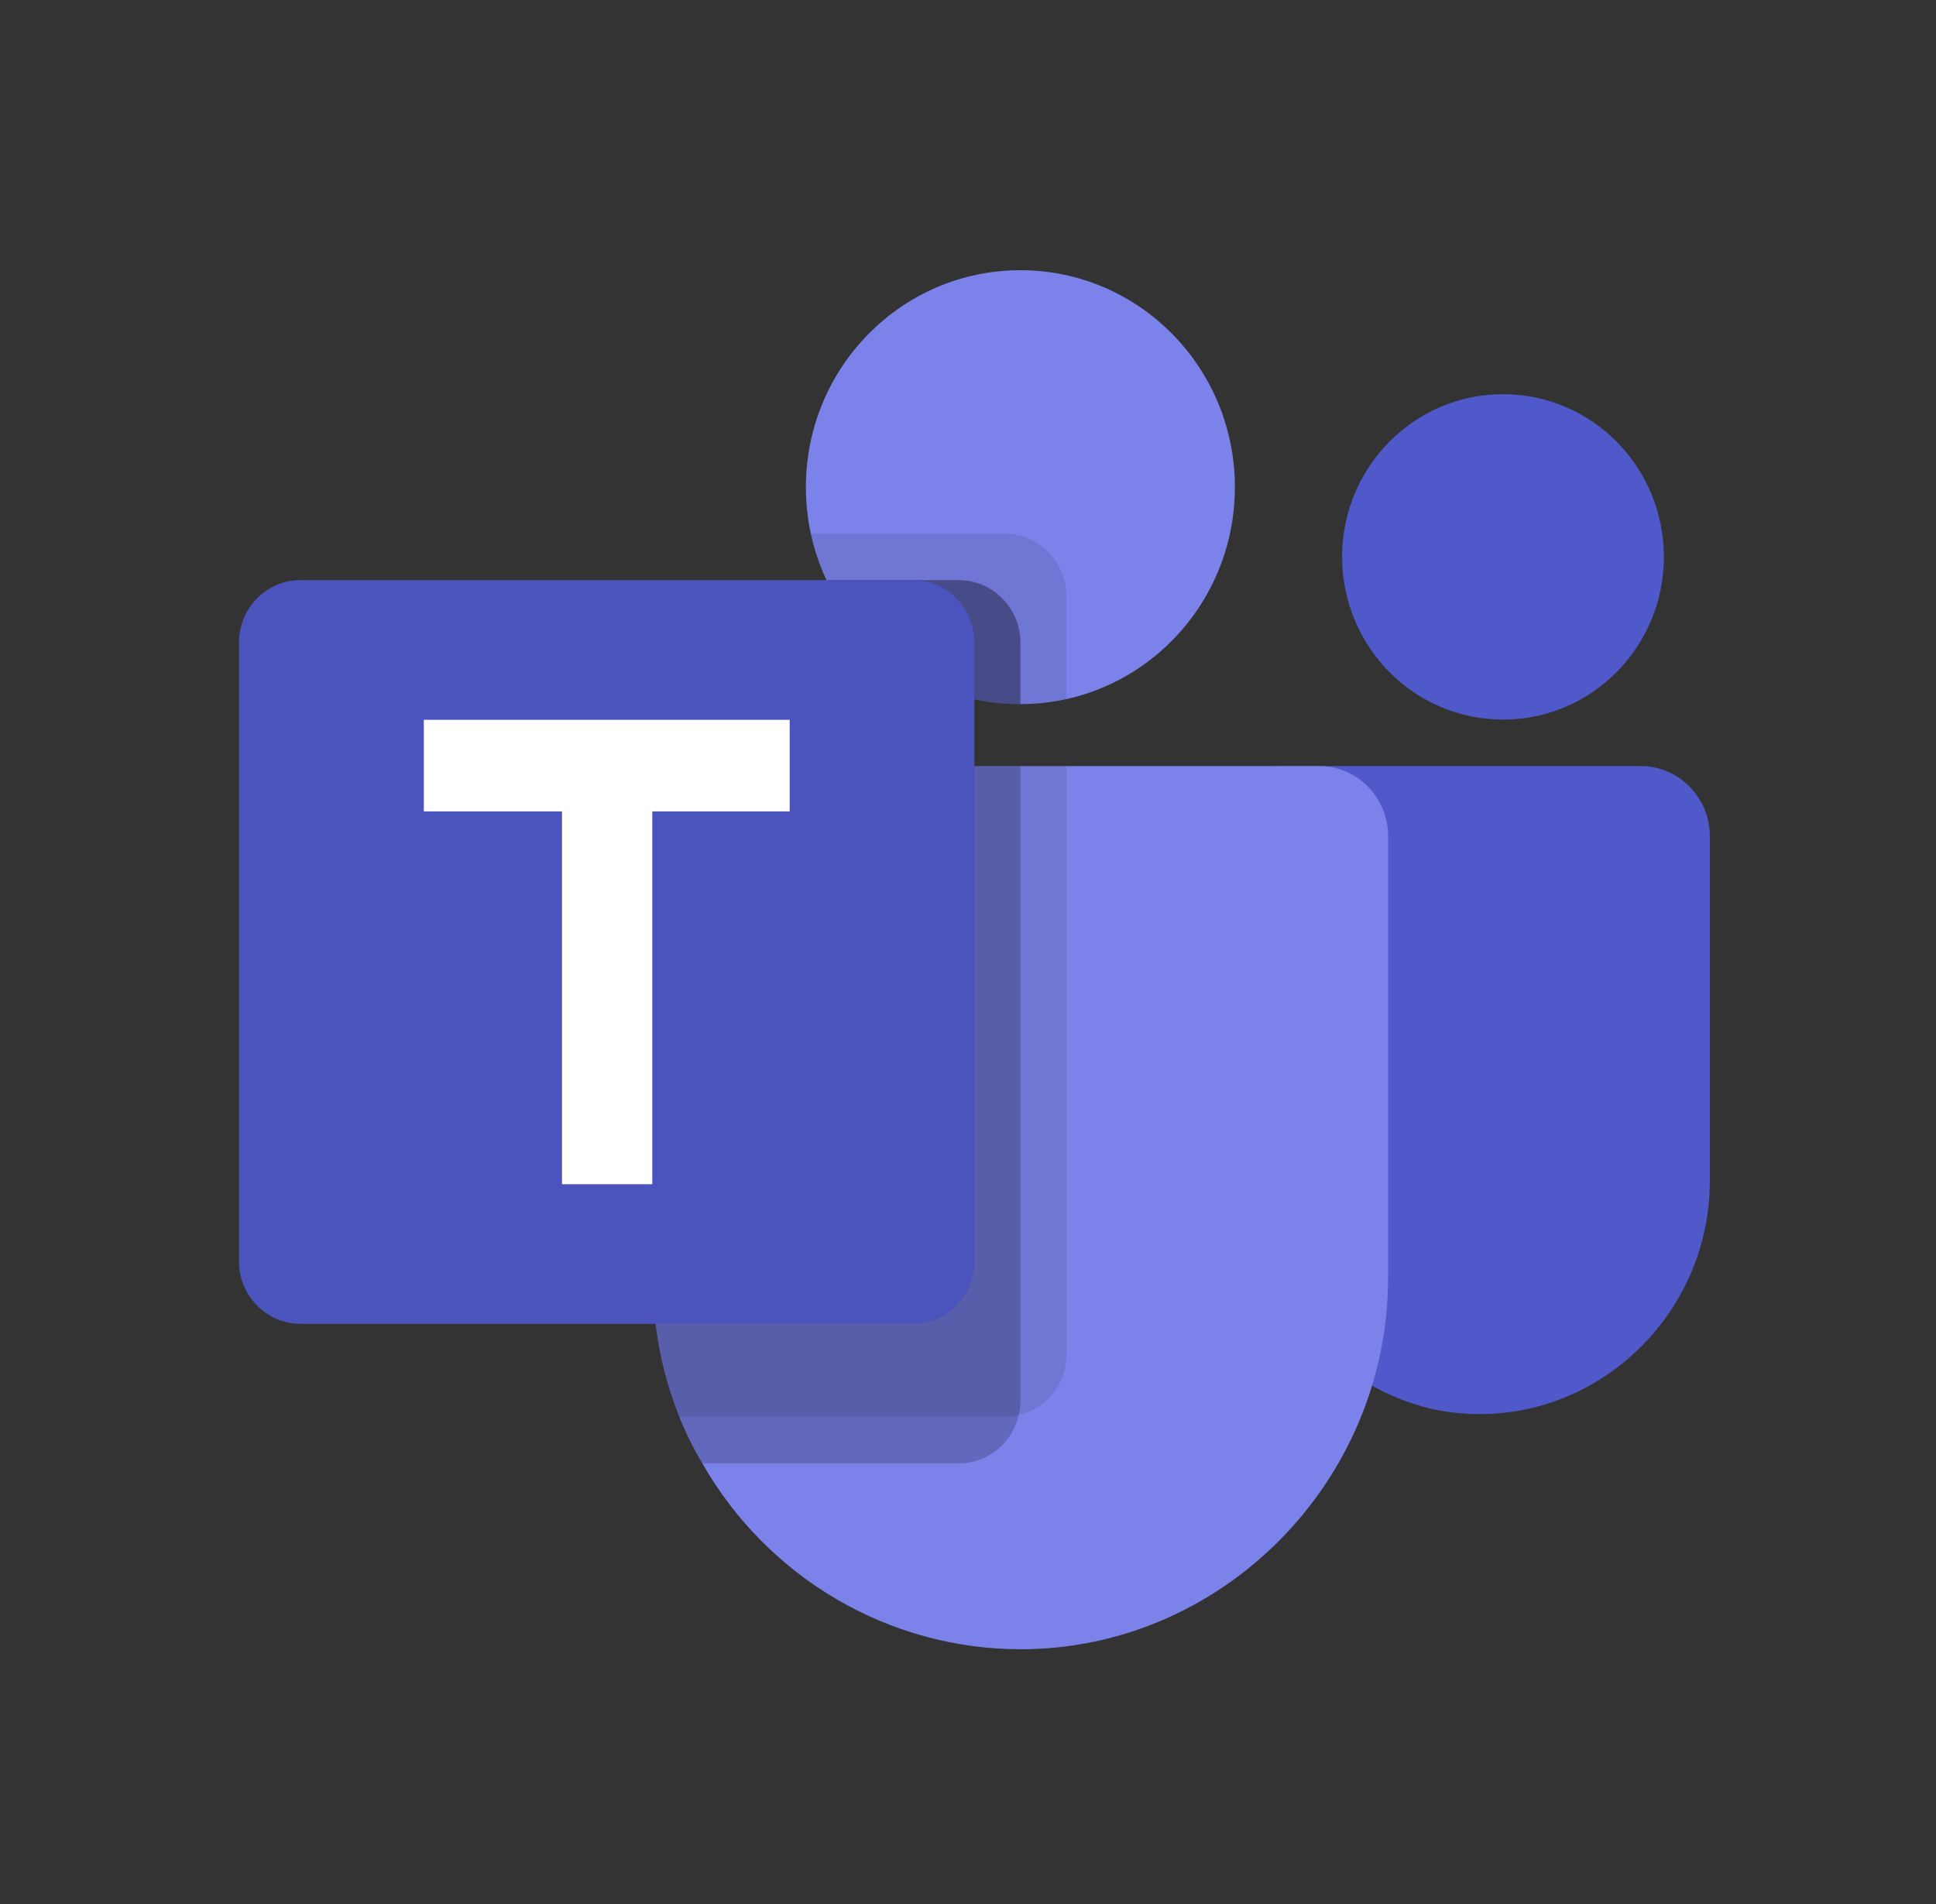 <svg width="61" height="60" viewBox="0 0 61 60" fill="none" xmlns="http://www.w3.org/2000/svg">
<rect x="0" y="0" width="61" height="60" fill="#333333" stroke="none"/>
<path d="M32.15 22.188C35.883 22.188 38.909 19.127 38.909 15.352C38.909 11.576 35.883 8.515 32.15 8.515C28.418 8.515 25.392 11.576 25.392 15.352C25.392 19.127 28.418 22.188 32.15 22.188Z" fill="#7B83EB"/>
<path d="M31.669 16.816H25.548L25.579 16.953L25.582 16.964L25.612 17.09C26.531 20.613 30.078 22.808 33.597 22.03V18.769C33.594 17.699 32.725 16.82 31.667 16.816H31.669Z" fill="black" fill-opacity="0.098"/>
<path d="M30.22 18.281H26.044C27.16 20.663 29.544 22.188 32.151 22.188V20.235C32.147 19.165 31.278 18.286 30.22 18.283V18.281Z" fill="black" fill-opacity="0.2"/>
<path d="M47.357 22.676C50.156 22.676 52.426 20.381 52.426 17.549C52.426 14.717 50.156 12.422 47.357 12.422C44.557 12.422 42.288 14.717 42.288 17.549C42.288 20.381 44.557 22.676 47.357 22.676Z" fill="#5059C9"/>
<path d="M51.701 24.141H40.317C39.809 24.141 39.391 24.563 39.391 25.077V36.956C39.326 40.487 41.734 43.609 45.135 44.405C45.625 44.509 46.123 44.562 46.624 44.562C50.599 44.562 53.871 41.255 53.873 37.233V26.338C53.873 25.133 52.893 24.141 51.701 24.141Z" fill="#5059C9"/>
<path d="M43.736 26.338V40.261C43.736 46.685 38.51 51.972 32.158 51.972C28.025 51.972 24.194 49.734 22.129 46.113C21.85 45.645 21.608 45.155 21.405 44.648C21.215 44.171 21.056 43.681 20.927 43.184C20.688 42.226 20.567 41.242 20.565 40.254V26.338C20.565 26.337 20.565 26.336 20.565 26.335C20.565 25.131 21.544 24.141 22.734 24.141H41.567C42.757 24.141 43.736 25.131 43.736 26.335V26.338Z" fill="#7B83EB"/>
<path d="M30.22 18.281H26.044C27.16 20.663 29.544 22.188 32.151 22.188V20.235C32.147 19.165 31.278 18.286 30.22 18.283V18.281Z" fill="black" fill-opacity="0.2"/>
<path d="M33.599 24.141V42.7C33.599 43.607 32.968 44.397 32.093 44.59C31.956 44.631 31.815 44.651 31.673 44.648H21.405C21.215 44.171 21.056 43.681 20.927 43.184C20.688 42.226 20.567 41.242 20.565 40.254V26.338C20.565 26.337 20.565 26.336 20.565 26.335C20.565 25.131 21.544 24.141 22.734 24.141H33.599Z" fill="black" fill-opacity="0.098"/>
<path d="M32.151 24.141V44.165C32.153 44.309 32.133 44.452 32.093 44.59C31.902 45.476 31.121 46.113 30.224 46.113H22.129C21.85 45.645 21.608 45.155 21.405 44.648C21.215 44.171 21.056 43.681 20.927 43.184C20.688 42.226 20.567 41.242 20.565 40.254V26.338C20.565 26.337 20.565 26.336 20.565 26.335C20.565 25.131 21.544 24.141 22.734 24.141H32.151ZM32.151 24.141V41.235C32.146 42.302 31.279 43.179 30.224 43.184H20.927C20.688 42.226 20.567 41.242 20.565 40.254V26.338C20.565 26.337 20.565 26.336 20.565 26.335C20.565 25.131 21.544 24.141 22.734 24.141H32.151ZM22.737 24.141C22.736 24.141 22.735 24.141 22.734 24.141C21.544 24.141 20.565 25.131 20.565 26.335V40.254C20.567 41.242 20.688 42.226 20.927 43.184H28.776C29.831 43.179 30.698 42.302 30.702 41.235V24.141H22.737Z" fill="black" fill-opacity="0.2"/>
<path d="M9.462 18.281H28.771C29.829 18.281 30.701 19.163 30.701 20.234V39.765C30.701 40.836 29.829 41.717 28.771 41.717H9.462C8.403 41.717 7.531 40.836 7.531 39.765V20.234C7.531 19.163 8.403 18.281 9.462 18.281Z" fill="#4B53BC"/>
<path d="M24.881 25.569H20.552V37.317H17.708V25.569H13.354V22.683H24.881V25.569Z" fill="white"/>
</svg>
